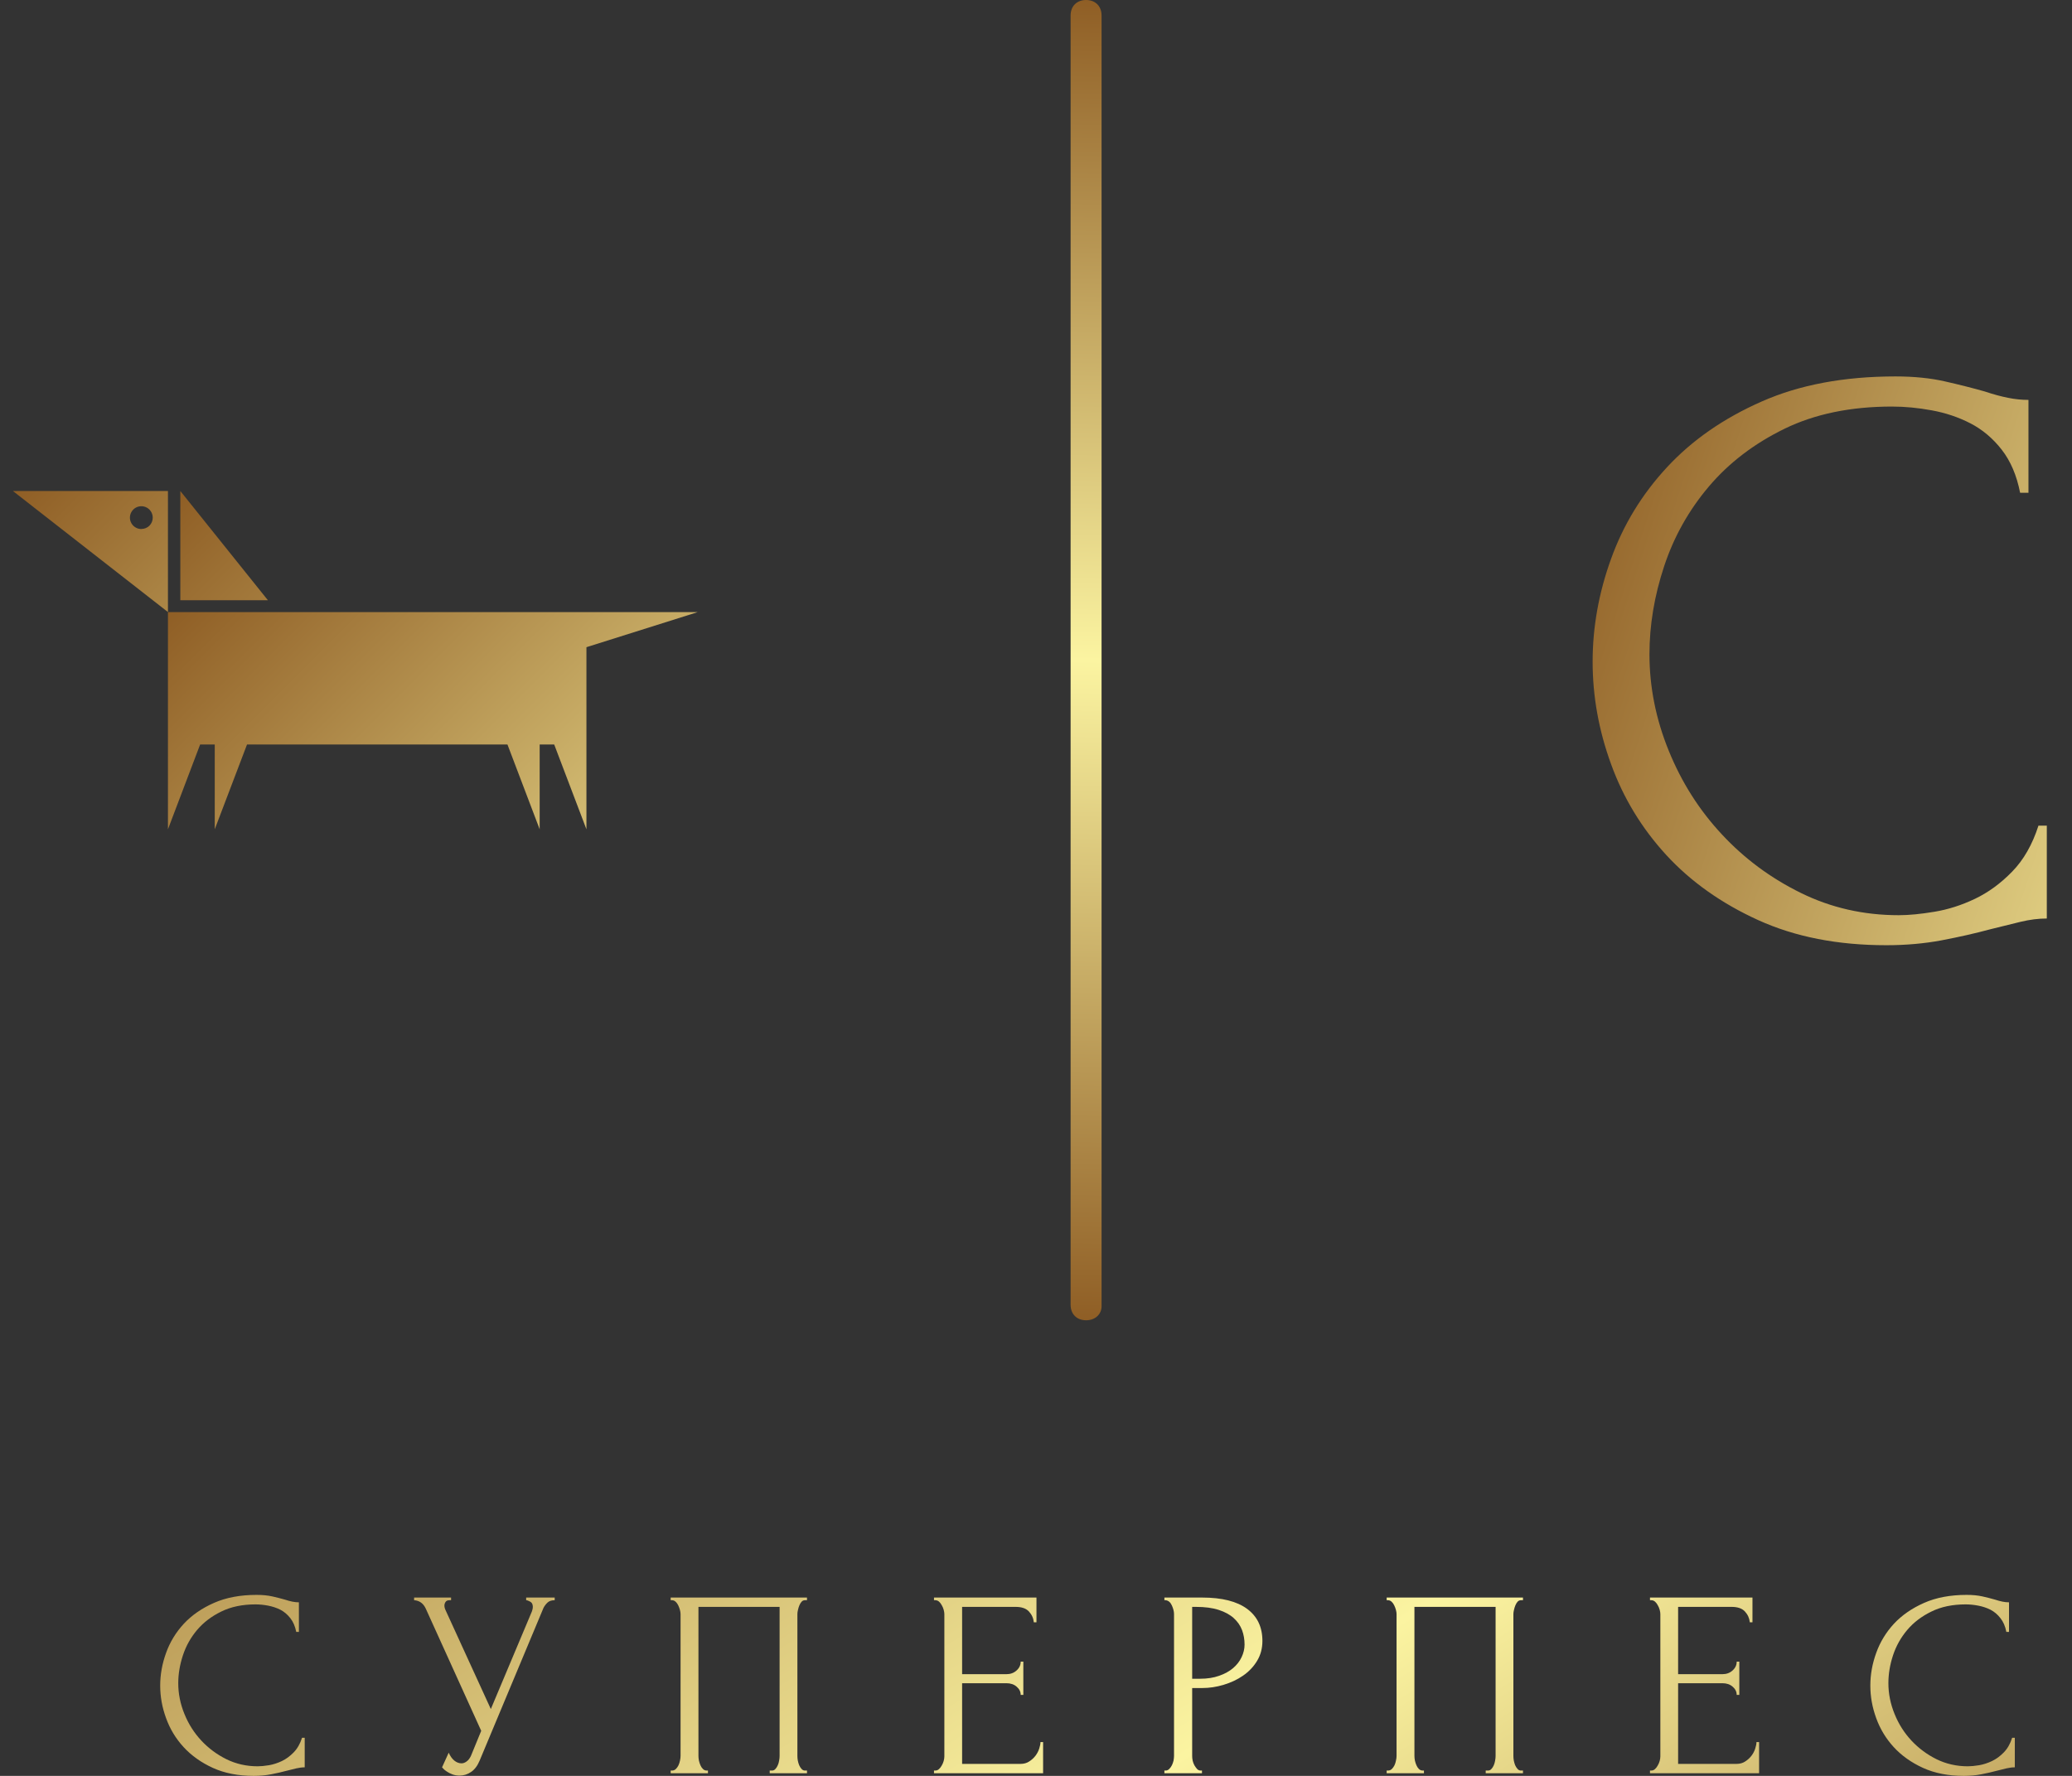 <?xml version="1.0" encoding="UTF-8"?> <svg xmlns="http://www.w3.org/2000/svg" width="70" height="60" viewBox="0 0 70 60" fill="none"><rect x="0" y="0" width="70" height="60" fill="#333333" stroke="none"/><path d="M63.921 13.736C62.527 13.736 61.317 13.985 60.292 14.484C59.264 14.985 58.411 15.636 57.732 16.437C57.054 17.237 56.549 18.137 56.22 19.134C55.89 20.132 55.725 21.121 55.725 22.102C55.725 23.213 55.943 24.301 56.377 25.365C56.81 26.431 57.408 27.373 58.172 28.191C58.934 29.011 59.824 29.67 60.841 30.169C61.858 30.67 62.961 30.921 64.149 30.921C64.487 30.921 64.888 30.882 65.35 30.805C65.81 30.73 66.267 30.584 66.721 30.368C67.173 30.152 67.592 29.846 67.977 29.45C68.365 29.054 68.661 28.535 68.867 27.895H69.149V31.033C68.867 31.033 68.57 31.07 68.26 31.145C67.949 31.22 67.606 31.305 67.229 31.399C66.738 31.532 66.197 31.655 65.604 31.768C65.011 31.88 64.384 31.935 63.725 31.935C62.085 31.935 60.643 31.653 59.399 31.087C58.157 30.522 57.121 29.788 56.29 28.884C55.462 27.981 54.841 26.959 54.428 25.817C54.012 24.678 53.805 23.524 53.805 22.355C53.805 21.189 54.012 20.03 54.428 18.881C54.841 17.731 55.471 16.699 56.319 15.785C57.167 14.87 58.232 14.131 59.515 13.566C60.795 13 62.302 12.718 64.037 12.718C64.657 12.718 65.217 12.774 65.716 12.888C66.215 13.002 66.662 13.115 67.058 13.228C67.341 13.323 67.6 13.393 67.836 13.44C68.071 13.488 68.302 13.511 68.529 13.511V16.649H68.247C68.133 16.064 67.926 15.578 67.624 15.191C67.322 14.805 66.969 14.509 66.564 14.301C66.159 14.093 65.726 13.948 65.263 13.864C64.803 13.779 64.356 13.736 63.921 13.736Z" fill="url(#paint0_linear_2156_106)"></path><path d="M8.63 54.206C8.187 54.206 7.803 54.287 7.477 54.447C7.15 54.606 6.878 54.812 6.661 55.067C6.445 55.322 6.285 55.608 6.18 55.925C6.075 56.244 6.022 56.558 6.022 56.869C6.022 57.222 6.092 57.569 6.231 57.909C6.368 58.248 6.559 58.547 6.803 58.809C7.045 59.068 7.327 59.277 7.651 59.438C7.974 59.596 8.325 59.676 8.704 59.676C8.811 59.676 8.938 59.664 9.086 59.64C9.232 59.615 9.377 59.568 9.523 59.499C9.666 59.43 9.799 59.333 9.921 59.207C10.045 59.08 10.139 58.916 10.204 58.712H10.294V59.711C10.204 59.711 10.11 59.723 10.011 59.746C9.912 59.77 9.803 59.797 9.683 59.827C9.527 59.869 9.355 59.909 9.166 59.945C8.978 59.982 8.779 60 8.569 60C8.047 60 7.587 59.91 7.191 59.73C6.797 59.55 6.468 59.316 6.202 59.027C5.939 58.74 5.742 58.414 5.611 58.051C5.478 57.689 5.412 57.322 5.412 56.949C5.412 56.579 5.478 56.21 5.611 55.844C5.742 55.478 5.942 55.15 6.212 54.858C6.482 54.569 6.821 54.335 7.23 54.155C7.637 53.975 8.116 53.885 8.669 53.885C8.866 53.885 9.043 53.902 9.202 53.937C9.36 53.973 9.502 54.009 9.629 54.046C9.719 54.076 9.801 54.098 9.876 54.113C9.951 54.128 10.025 54.136 10.098 54.136V55.135H10.008C9.971 54.948 9.905 54.794 9.809 54.672C9.712 54.548 9.6 54.453 9.471 54.386C9.343 54.322 9.205 54.276 9.057 54.248C8.912 54.22 8.769 54.206 8.63 54.206Z" fill="url(#paint1_linear_2156_106)"></path><path d="M13.99 54.065V53.975H15.239V54.065H15.188C15.121 54.065 15.077 54.084 15.053 54.123C15.027 54.161 15.014 54.202 15.014 54.245C15.014 54.275 15.018 54.302 15.024 54.325C15.03 54.349 15.037 54.367 15.043 54.38L16.582 57.742L17.956 54.476C17.963 54.465 17.971 54.441 17.982 54.402C17.995 54.362 18.001 54.324 18.001 54.29C18.001 54.204 17.971 54.145 17.911 54.113C17.851 54.081 17.806 54.065 17.776 54.065V53.975H18.74V54.065C18.631 54.065 18.548 54.093 18.492 54.149C18.435 54.206 18.391 54.265 18.361 54.325L16.203 59.486C16.13 59.66 16.034 59.787 15.914 59.868C15.794 59.95 15.665 59.99 15.528 59.99C15.438 59.99 15.357 59.976 15.284 59.949C15.214 59.923 15.152 59.892 15.098 59.855C15.042 59.819 15.002 59.786 14.976 59.756C14.948 59.726 14.934 59.711 14.934 59.711L15.159 59.216C15.208 59.33 15.271 59.419 15.348 59.483C15.425 59.545 15.507 59.576 15.592 59.576C15.646 59.576 15.701 59.557 15.756 59.518C15.814 59.48 15.864 59.418 15.907 59.332L16.257 58.478L14.385 54.351C14.302 54.171 14.17 54.076 13.99 54.065Z" fill="url(#paint2_linear_2156_106)"></path><path d="M22.658 59.91V59.82H22.703C22.752 59.82 22.795 59.803 22.831 59.769C22.866 59.737 22.895 59.695 22.921 59.644C22.945 59.592 22.962 59.538 22.973 59.483C22.985 59.425 22.992 59.373 22.992 59.325V54.531C22.992 54.49 22.984 54.442 22.969 54.386C22.954 54.333 22.935 54.282 22.912 54.235C22.888 54.186 22.858 54.145 22.822 54.113C22.785 54.081 22.746 54.065 22.703 54.065H22.658V53.975H27.263V54.065H27.192C27.15 54.065 27.113 54.081 27.083 54.113C27.053 54.145 27.028 54.187 27.006 54.239C26.985 54.29 26.969 54.342 26.958 54.396C26.945 54.449 26.939 54.494 26.939 54.531V59.325C26.939 59.373 26.943 59.423 26.952 59.477C26.962 59.53 26.977 59.582 26.997 59.634C27.018 59.685 27.046 59.729 27.08 59.766C27.112 59.802 27.15 59.82 27.192 59.82H27.263V59.91H26.004V59.82H26.084C26.127 59.82 26.165 59.802 26.197 59.766C26.231 59.729 26.258 59.687 26.277 59.64C26.299 59.591 26.314 59.538 26.322 59.483C26.333 59.425 26.338 59.373 26.338 59.325V54.29H23.596V59.325C23.596 59.373 23.601 59.425 23.612 59.483C23.625 59.538 23.642 59.591 23.663 59.64C23.682 59.687 23.71 59.729 23.747 59.766C23.783 59.802 23.825 59.82 23.872 59.82H23.917V59.91H22.658Z" fill="url(#paint3_linear_2156_106)"></path><path d="M31.554 59.91V59.82H31.599C31.646 59.82 31.688 59.803 31.724 59.769C31.76 59.737 31.791 59.696 31.817 59.647C31.845 59.6 31.866 59.549 31.881 59.496C31.896 59.442 31.904 59.391 31.904 59.342V54.531C31.904 54.49 31.896 54.442 31.881 54.386C31.866 54.333 31.845 54.282 31.817 54.235C31.791 54.186 31.76 54.145 31.724 54.113C31.688 54.081 31.646 54.065 31.599 54.065H31.554V53.975H35.016V54.81H34.926C34.913 54.673 34.858 54.552 34.762 54.447C34.666 54.342 34.516 54.29 34.312 54.29H32.504V56.564H33.998C34.137 56.564 34.252 56.522 34.344 56.438C34.437 56.355 34.483 56.255 34.483 56.14H34.572V57.264H34.483C34.483 57.157 34.438 57.065 34.348 56.988C34.258 56.908 34.141 56.869 33.998 56.869H32.504V59.595H34.476C34.59 59.595 34.688 59.568 34.772 59.512C34.855 59.458 34.926 59.394 34.983 59.319C35.039 59.244 35.081 59.164 35.109 59.078C35.137 58.99 35.151 58.917 35.151 58.857H35.24V59.91H31.554Z" fill="url(#paint4_linear_2156_106)"></path><path d="M39.338 54.065V53.975H40.617C41.282 53.975 41.788 54.103 42.132 54.357C42.477 54.612 42.649 54.973 42.649 55.44C42.649 55.692 42.589 55.917 42.469 56.114C42.35 56.311 42.192 56.477 41.997 56.612C41.803 56.747 41.583 56.85 41.339 56.923C41.097 56.996 40.856 57.032 40.617 57.032H40.276V59.325C40.276 59.373 40.281 59.425 40.292 59.483C40.305 59.538 40.324 59.591 40.35 59.64C40.378 59.687 40.408 59.729 40.44 59.766C40.474 59.802 40.515 59.82 40.562 59.82H40.607V59.91H39.338V59.82H39.383C39.426 59.82 39.466 59.802 39.502 59.766C39.538 59.729 39.569 59.687 39.592 59.64C39.616 59.591 39.634 59.538 39.647 59.483C39.657 59.425 39.663 59.373 39.663 59.325V54.531C39.663 54.447 39.639 54.352 39.592 54.245C39.543 54.136 39.473 54.076 39.383 54.065H39.338ZM40.401 54.29H40.276V56.718H40.546C40.786 56.718 41 56.685 41.188 56.618C41.377 56.552 41.534 56.465 41.66 56.358C41.786 56.249 41.882 56.126 41.946 55.989C42.012 55.85 42.046 55.708 42.046 55.565C42.046 55.391 42.018 55.229 41.962 55.077C41.904 54.923 41.811 54.788 41.683 54.672C41.554 54.554 41.385 54.461 41.175 54.393C40.965 54.324 40.708 54.29 40.401 54.29Z" fill="url(#paint5_linear_2156_106)"></path><path d="M46.847 59.91V59.82H46.892C46.941 59.82 46.984 59.803 47.02 59.769C47.054 59.737 47.084 59.695 47.11 59.644C47.134 59.592 47.151 59.538 47.161 59.483C47.174 59.425 47.181 59.373 47.181 59.325V54.531C47.181 54.49 47.173 54.442 47.158 54.386C47.143 54.333 47.124 54.282 47.1 54.235C47.077 54.186 47.047 54.145 47.011 54.113C46.974 54.081 46.935 54.065 46.892 54.065H46.847V53.975H51.452V54.065H51.381C51.339 54.065 51.302 54.081 51.272 54.113C51.242 54.145 51.217 54.187 51.195 54.239C51.174 54.29 51.158 54.342 51.147 54.396C51.134 54.449 51.128 54.494 51.128 54.531V59.325C51.128 59.373 51.132 59.423 51.141 59.477C51.151 59.53 51.166 59.582 51.185 59.634C51.207 59.685 51.235 59.729 51.269 59.766C51.301 59.802 51.339 59.82 51.381 59.82H51.452V59.91H50.193V59.82H50.273C50.316 59.82 50.354 59.802 50.386 59.766C50.42 59.729 50.447 59.687 50.466 59.64C50.487 59.591 50.502 59.538 50.511 59.483C50.522 59.425 50.527 59.373 50.527 59.325V54.29H47.785V59.325C47.785 59.373 47.79 59.425 47.801 59.483C47.813 59.538 47.831 59.591 47.852 59.64C47.871 59.687 47.899 59.729 47.935 59.766C47.972 59.802 48.014 59.82 48.061 59.82H48.106V59.91H46.847Z" fill="url(#paint6_linear_2156_106)"></path><path d="M55.743 59.91V59.82H55.788C55.835 59.82 55.876 59.803 55.913 59.769C55.949 59.737 55.98 59.696 56.006 59.647C56.034 59.6 56.055 59.549 56.07 59.496C56.085 59.442 56.093 59.391 56.093 59.342V54.531C56.093 54.49 56.085 54.442 56.07 54.386C56.055 54.333 56.034 54.282 56.006 54.235C55.98 54.186 55.949 54.145 55.913 54.113C55.876 54.081 55.835 54.065 55.788 54.065H55.743V53.975H59.205V54.81H59.115C59.102 54.673 59.047 54.552 58.951 54.447C58.855 54.342 58.705 54.29 58.501 54.29H56.693V56.564H58.187C58.326 56.564 58.441 56.522 58.533 56.438C58.626 56.355 58.672 56.255 58.672 56.14H58.761V57.264H58.672C58.672 57.157 58.627 57.065 58.537 56.988C58.447 56.908 58.33 56.869 58.187 56.869H56.693V59.595H58.665C58.779 59.595 58.877 59.568 58.961 59.512C59.044 59.458 59.115 59.394 59.172 59.319C59.228 59.244 59.27 59.164 59.298 59.078C59.326 58.99 59.34 58.917 59.34 58.857H59.429V59.91H55.743Z" fill="url(#paint7_linear_2156_106)"></path><path d="M66.405 54.206C65.962 54.206 65.577 54.287 65.252 54.447C64.924 54.606 64.652 54.812 64.436 55.067C64.22 55.322 64.059 55.608 63.954 55.925C63.849 56.244 63.797 56.558 63.797 56.869C63.797 57.222 63.867 57.569 64.006 57.909C64.143 58.248 64.333 58.547 64.577 58.809C64.819 59.068 65.102 59.277 65.425 59.438C65.749 59.596 66.1 59.676 66.479 59.676C66.586 59.676 66.713 59.664 66.861 59.64C67.006 59.615 67.152 59.568 67.297 59.499C67.441 59.43 67.574 59.333 67.696 59.207C67.82 59.08 67.914 58.916 67.978 58.712H68.068V59.711C67.978 59.711 67.884 59.723 67.786 59.746C67.687 59.77 67.578 59.797 67.458 59.827C67.302 59.869 67.129 59.909 66.941 59.945C66.753 59.982 66.554 60 66.344 60C65.821 60 65.362 59.91 64.966 59.73C64.572 59.55 64.242 59.316 63.977 59.027C63.714 58.74 63.517 58.414 63.386 58.051C63.253 57.689 63.187 57.322 63.187 56.949C63.187 56.579 63.253 56.21 63.386 55.844C63.517 55.478 63.717 55.15 63.986 54.858C64.256 54.569 64.596 54.335 65.004 54.155C65.411 53.975 65.891 53.885 66.443 53.885C66.64 53.885 66.818 53.902 66.976 53.937C67.135 53.973 67.277 54.009 67.403 54.046C67.493 54.076 67.576 54.098 67.651 54.113C67.726 54.128 67.8 54.136 67.872 54.136V55.135H67.782C67.746 54.948 67.68 54.794 67.583 54.672C67.487 54.548 67.375 54.453 67.246 54.386C67.118 54.322 66.98 54.276 66.832 54.248C66.686 54.22 66.544 54.206 66.405 54.206Z" fill="url(#paint8_linear_2156_106)"></path><path d="M9.051 20.28L6.092 16.589V20.28H9.051Z" fill="url(#paint9_linear_2156_106)"></path><path d="M5.674 20.681V28.018L6.761 25.154H7.255V28.018L8.345 25.154H17.144L18.232 28.018V25.154H18.723L19.812 28.018V21.866L23.571 20.681L5.674 20.681Z" fill="url(#paint10_linear_2156_106)"></path><path d="M0.436 16.589L5.674 20.679V16.589H0.436ZM4.775 17.874C4.619 17.874 4.478 17.78 4.418 17.635C4.359 17.492 4.392 17.325 4.503 17.215C4.614 17.105 4.781 17.073 4.924 17.133C5.068 17.193 5.161 17.335 5.16 17.492C5.16 17.593 5.119 17.69 5.047 17.762C4.974 17.833 4.876 17.872 4.775 17.872L4.775 17.874Z" fill="url(#paint11_linear_2156_106)"></path><path d="M37.215 44.137V0.523C37.215 0.209 37.006 0 36.692 0C36.378 0 36.169 0.209 36.169 0.523V44.084C36.169 44.398 36.378 44.607 36.692 44.607C37.006 44.607 37.215 44.398 37.215 44.137Z" fill="url(#paint12_linear_2156_106)"></path><defs><linearGradient id="paint0_linear_2156_106" x1="53.805" y1="12.718" x2="106.891" y2="30.094" gradientUnits="userSpaceOnUse"><stop stop-color="#8F5E25"></stop><stop offset="0.5" stop-color="#FBF4A1"></stop><stop offset="1" stop-color="#8F5E25"></stop></linearGradient><linearGradient id="paint1_linear_2156_106" x1="-34.999" y1="60" x2="2.327" y2="120.113" gradientUnits="userSpaceOnUse"><stop stop-color="#8F5E25"></stop><stop offset="0.551" stop-color="#FBF4A1"></stop><stop offset="1" stop-color="#8F5E25"></stop></linearGradient><linearGradient id="paint2_linear_2156_106" x1="-34.999" y1="60" x2="2.327" y2="120.113" gradientUnits="userSpaceOnUse"><stop stop-color="#8F5E25"></stop><stop offset="0.551" stop-color="#FBF4A1"></stop><stop offset="1" stop-color="#8F5E25"></stop></linearGradient><linearGradient id="paint3_linear_2156_106" x1="-34.999" y1="60" x2="2.327" y2="120.113" gradientUnits="userSpaceOnUse"><stop stop-color="#8F5E25"></stop><stop offset="0.551" stop-color="#FBF4A1"></stop><stop offset="1" stop-color="#8F5E25"></stop></linearGradient><linearGradient id="paint4_linear_2156_106" x1="-34.999" y1="60" x2="2.327" y2="120.113" gradientUnits="userSpaceOnUse"><stop stop-color="#8F5E25"></stop><stop offset="0.551" stop-color="#FBF4A1"></stop><stop offset="1" stop-color="#8F5E25"></stop></linearGradient><linearGradient id="paint5_linear_2156_106" x1="-34.999" y1="60" x2="2.327" y2="120.113" gradientUnits="userSpaceOnUse"><stop stop-color="#8F5E25"></stop><stop offset="0.551" stop-color="#FBF4A1"></stop><stop offset="1" stop-color="#8F5E25"></stop></linearGradient><linearGradient id="paint6_linear_2156_106" x1="-34.999" y1="60" x2="2.327" y2="120.113" gradientUnits="userSpaceOnUse"><stop stop-color="#8F5E25"></stop><stop offset="0.551" stop-color="#FBF4A1"></stop><stop offset="1" stop-color="#8F5E25"></stop></linearGradient><linearGradient id="paint7_linear_2156_106" x1="-34.999" y1="60" x2="2.327" y2="120.113" gradientUnits="userSpaceOnUse"><stop stop-color="#8F5E25"></stop><stop offset="0.551" stop-color="#FBF4A1"></stop><stop offset="1" stop-color="#8F5E25"></stop></linearGradient><linearGradient id="paint8_linear_2156_106" x1="-34.999" y1="60" x2="2.327" y2="120.113" gradientUnits="userSpaceOnUse"><stop stop-color="#8F5E25"></stop><stop offset="0.551" stop-color="#FBF4A1"></stop><stop offset="1" stop-color="#8F5E25"></stop></linearGradient><linearGradient id="paint9_linear_2156_106" x1="6.092" y1="16.589" x2="40.367" y2="50.864" gradientUnits="userSpaceOnUse"><stop stop-color="#8F5E25"></stop><stop offset="0.5" stop-color="#FBF4A1"></stop><stop offset="1" stop-color="#8F5E25"></stop></linearGradient><linearGradient id="paint10_linear_2156_106" x1="5.674" y1="20.681" x2="39.949" y2="54.957" gradientUnits="userSpaceOnUse"><stop stop-color="#8F5E25"></stop><stop offset="0.5" stop-color="#FBF4A1"></stop><stop offset="1" stop-color="#8F5E25"></stop></linearGradient><linearGradient id="paint11_linear_2156_106" x1="0.436" y1="16.589" x2="34.711" y2="50.864" gradientUnits="userSpaceOnUse"><stop stop-color="#8F5E25"></stop><stop offset="0.5" stop-color="#FBF4A1"></stop><stop offset="1" stop-color="#8F5E25"></stop></linearGradient><linearGradient id="paint12_linear_2156_106" x1="37.215" y1="0" x2="36.169" y2="44.607" gradientUnits="userSpaceOnUse"><stop stop-color="#8F5E25"></stop><stop offset="0.5" stop-color="#FBF4A1"></stop><stop offset="1" stop-color="#8F5E25"></stop></linearGradient></defs></svg> 